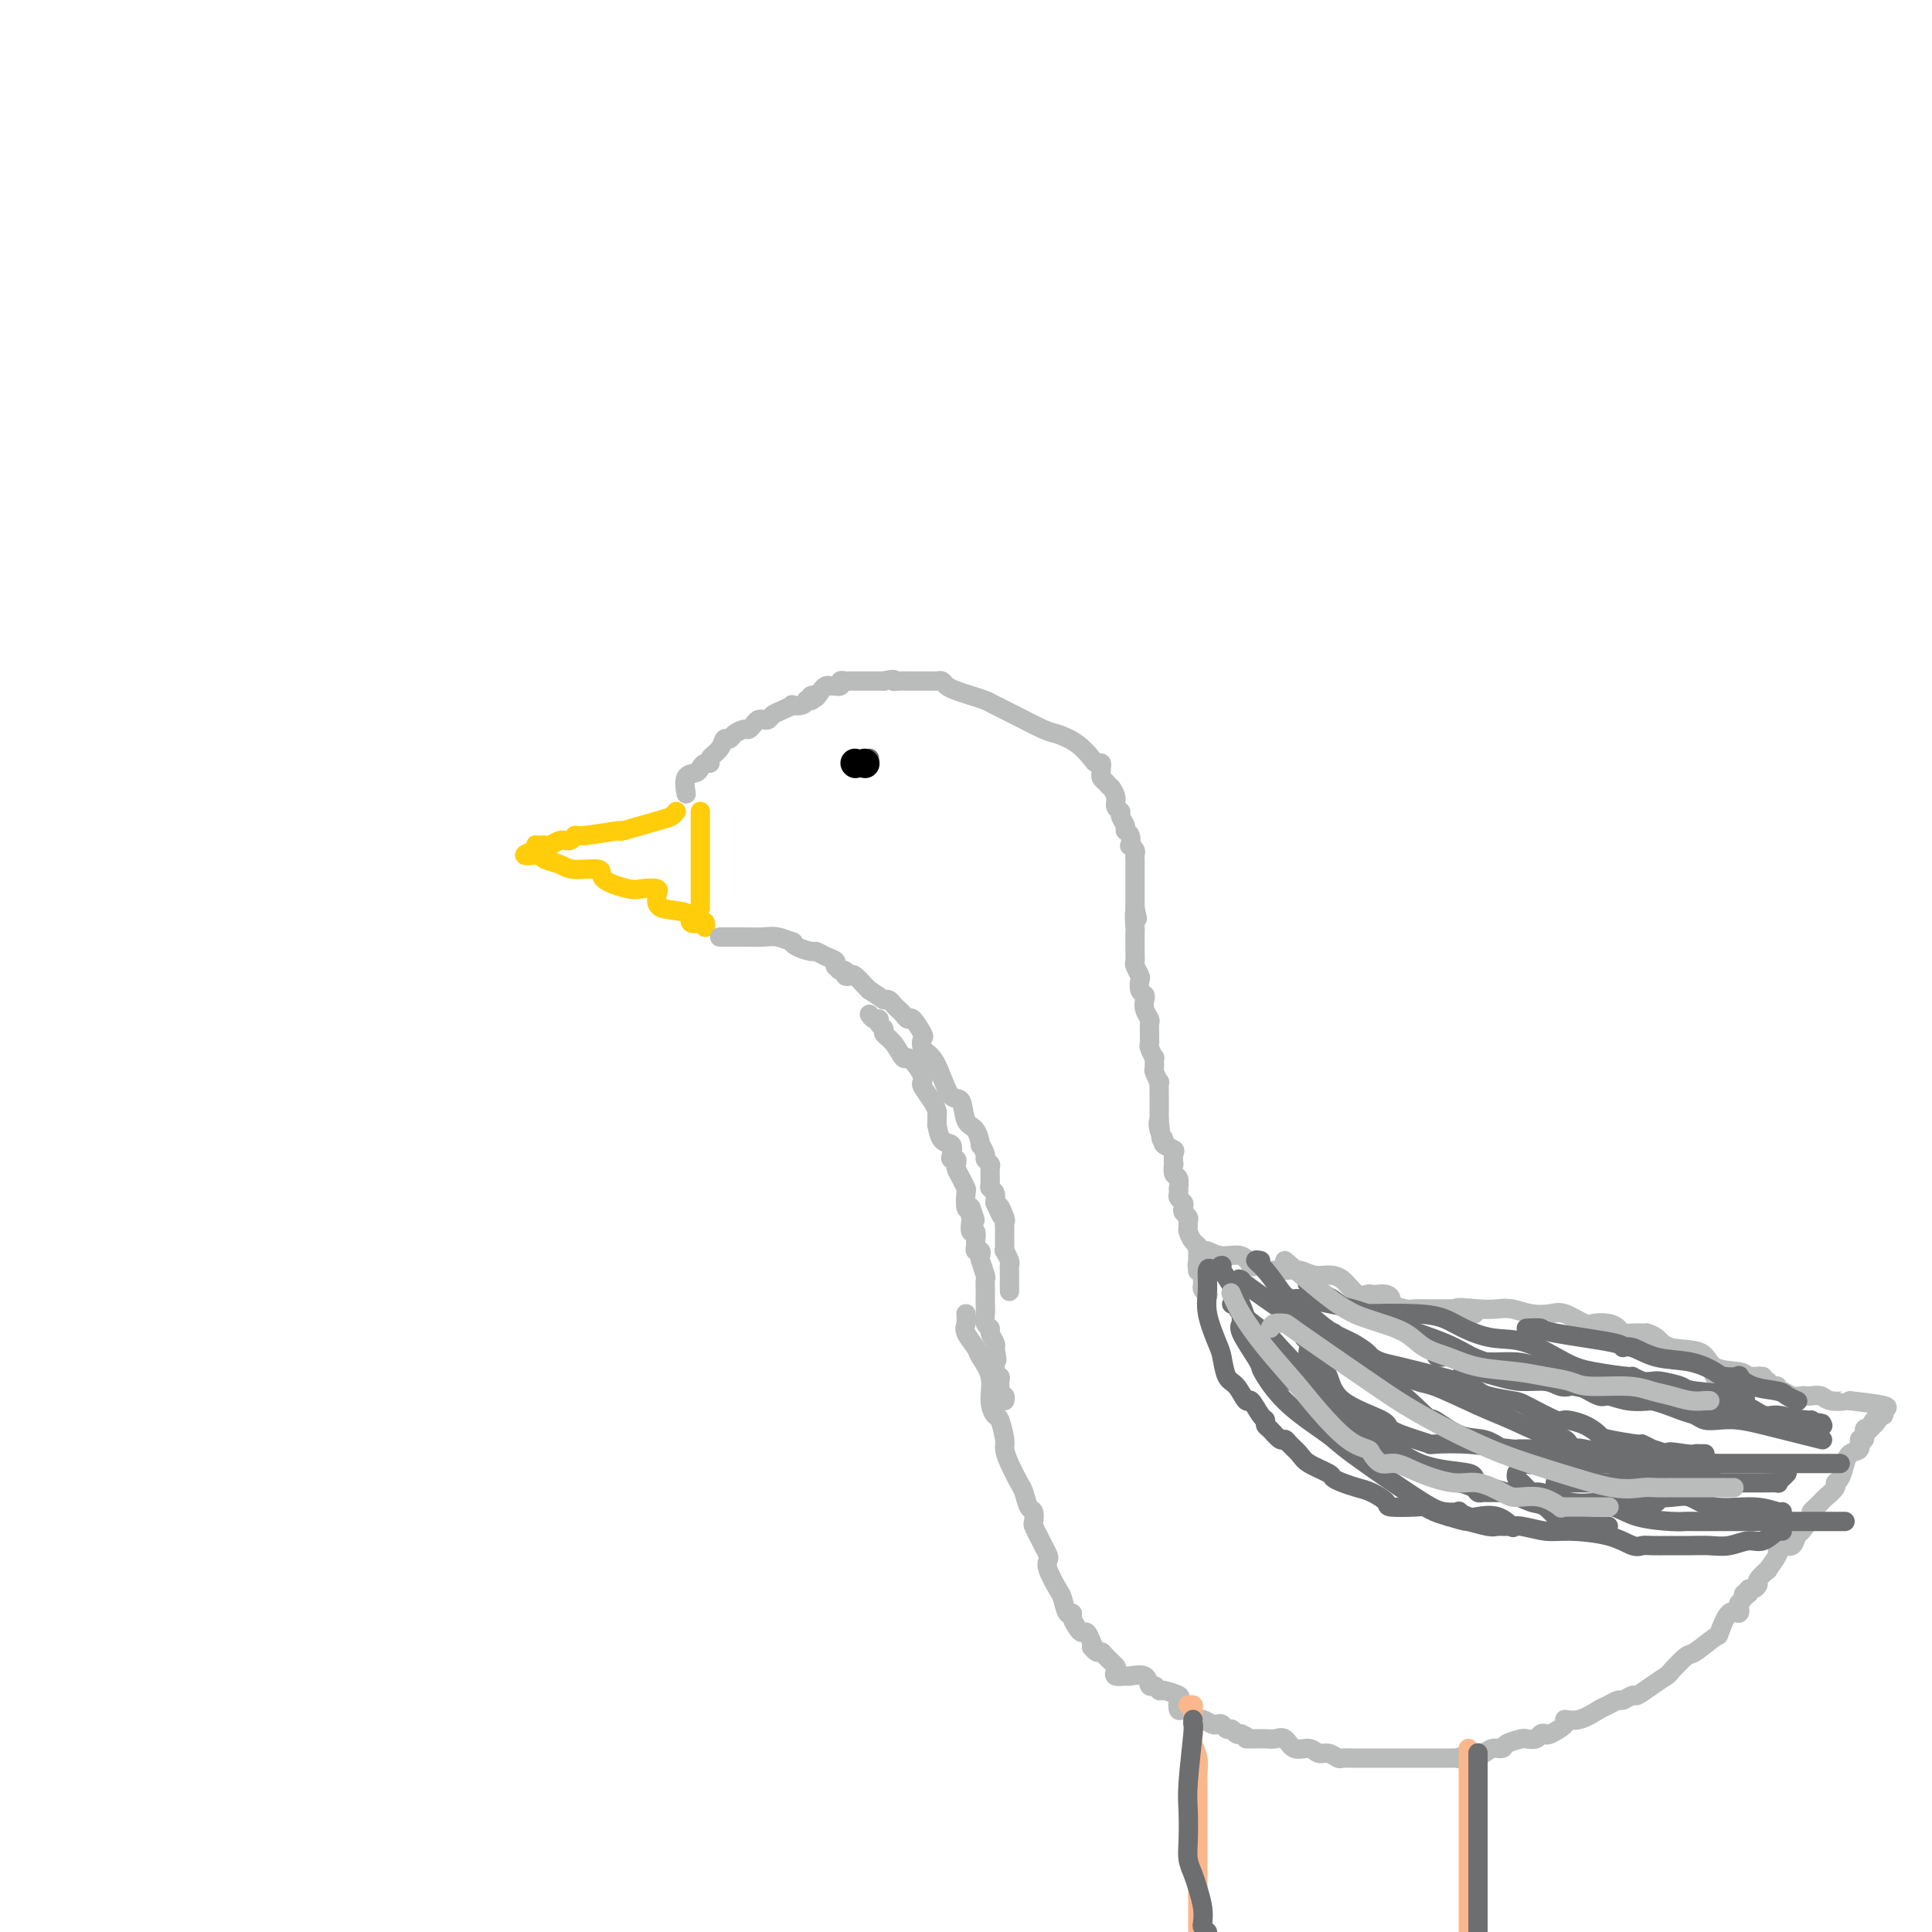 <svg viewBox='0 0 400 400' version='1.1' xmlns='http://www.w3.org/2000/svg' xmlns:xlink='http://www.w3.org/1999/xlink'><g fill='none' stroke='#FFCD0A' stroke-width='4' stroke-linecap='round' stroke-linejoin='round'><path d='M140,168c-0.301,0.372 -0.603,0.745 -1,1c-0.397,0.255 -0.890,0.393 -3,1c-2.110,0.607 -5.835,1.683 -7,2c-1.165,0.317 0.232,-0.126 -1,0c-1.232,0.126 -5.093,0.822 -7,1c-1.907,0.178 -1.859,-0.163 -2,0c-0.141,0.163 -0.471,0.828 -1,1c-0.529,0.172 -1.256,-0.150 -2,0c-0.744,0.150 -1.506,0.771 -2,1c-0.494,0.229 -0.721,0.064 -1,0c-0.279,-0.064 -0.611,-0.027 -1,0c-0.389,0.027 -0.836,0.046 -1,0c-0.164,-0.046 -0.047,-0.156 0,0c0.047,0.156 0.023,0.578 0,1'/><path d='M111,176c-4.542,1.477 -1.397,1.171 0,1c1.397,-0.171 1.045,-0.205 1,0c-0.045,0.205 0.218,0.649 1,1c0.782,0.351 2.083,0.609 3,1c0.917,0.391 1.452,0.914 3,1c1.548,0.086 4.111,-0.265 5,0c0.889,0.265 0.105,1.146 1,2c0.895,0.854 3.470,1.681 5,2c1.530,0.319 2.017,0.131 3,0c0.983,-0.131 2.464,-0.205 3,0c0.536,0.205 0.128,0.689 0,1c-0.128,0.311 0.025,0.448 0,1c-0.025,0.552 -0.227,1.520 1,2c1.227,0.480 3.884,0.472 5,1c1.116,0.528 0.691,1.592 1,2c0.309,0.408 1.351,0.161 2,0c0.649,-0.161 0.906,-0.236 1,0c0.094,0.236 0.027,0.782 0,1c-0.027,0.218 -0.013,0.109 0,0'/><path d='M145,168c0.000,0.177 0.000,0.354 0,1c0.000,0.646 0.000,1.759 0,2c0.000,0.241 0.000,-0.392 0,0c0.000,0.392 0.000,1.810 0,3c0.000,1.190 0.000,2.153 0,3c0.000,0.847 0.000,1.579 0,2c0.000,0.421 0.000,0.532 0,1c0.000,0.468 0.000,1.292 0,2c0.000,0.708 0.000,1.300 0,2c0.000,0.700 0.000,1.507 0,2c0.000,0.493 0.000,0.671 0,1c0.000,0.329 0.000,0.808 0,1c-0.000,0.192 0.000,0.096 0,0'/></g>
<g fill='none' stroke='#BABBBB' stroke-width='4' stroke-linecap='round' stroke-linejoin='round'><path d='M142,164c0.054,0.315 0.108,0.631 0,0c-0.108,-0.631 -0.379,-2.207 0,-3c0.379,-0.793 1.406,-0.803 2,-1c0.594,-0.197 0.754,-0.580 1,-1c0.246,-0.420 0.576,-0.877 1,-1c0.424,-0.123 0.940,0.087 1,0c0.060,-0.087 -0.336,-0.471 0,-1c0.336,-0.529 1.403,-1.203 2,-2c0.597,-0.797 0.723,-1.715 1,-2c0.277,-0.285 0.704,0.065 1,0c0.296,-0.065 0.461,-0.543 1,-1c0.539,-0.457 1.454,-0.893 2,-1c0.546,-0.107 0.724,0.116 1,0c0.276,-0.116 0.651,-0.570 1,-1c0.349,-0.430 0.673,-0.836 1,-1c0.327,-0.164 0.656,-0.086 1,0c0.344,0.086 0.703,0.180 1,0c0.297,-0.180 0.531,-0.636 1,-1c0.469,-0.364 1.173,-0.637 2,-1c0.827,-0.363 1.776,-0.815 2,-1c0.224,-0.185 -0.277,-0.102 0,0c0.277,0.102 1.332,0.223 2,0c0.668,-0.223 0.949,-0.791 1,-1c0.051,-0.209 -0.128,-0.060 0,0c0.128,0.060 0.564,0.030 1,0'/><path d='M168,145c2.582,-1.476 0.537,-1.166 0,-1c-0.537,0.166 0.435,0.188 1,0c0.565,-0.188 0.725,-0.587 1,-1c0.275,-0.413 0.666,-0.842 1,-1c0.334,-0.158 0.610,-0.046 1,0c0.390,0.046 0.892,0.026 1,0c0.108,-0.026 -0.178,-0.060 0,0c0.178,0.060 0.821,0.212 1,0c0.179,-0.212 -0.107,-0.789 0,-1c0.107,-0.211 0.606,-0.057 1,0c0.394,0.057 0.683,0.015 1,0c0.317,-0.015 0.662,-0.004 1,0c0.338,0.004 0.668,0.001 1,0c0.332,-0.001 0.666,-0.000 1,0c0.334,0.000 0.667,0.000 1,0c0.333,-0.000 0.667,-0.000 1,0c0.333,0.000 0.667,0.000 1,0c0.333,-0.000 0.667,-0.000 1,0'/><path d='M183,141c2.738,-0.619 2.081,-0.166 2,0c-0.081,0.166 0.412,0.044 1,0c0.588,-0.044 1.271,-0.012 2,0c0.729,0.012 1.505,0.003 2,0c0.495,-0.003 0.710,-0.002 1,0c0.290,0.002 0.654,0.003 1,0c0.346,-0.003 0.672,-0.012 1,0c0.328,0.012 0.657,0.045 1,0c0.343,-0.045 0.701,-0.167 1,0c0.299,0.167 0.540,0.622 1,1c0.460,0.378 1.138,0.680 2,1c0.862,0.320 1.908,0.657 3,1c1.092,0.343 2.230,0.693 3,1c0.770,0.307 1.171,0.570 2,1c0.829,0.430 2.085,1.025 4,2c1.915,0.975 4.488,2.328 6,3c1.512,0.672 1.964,0.663 3,1c1.036,0.337 2.656,1.022 4,2c1.344,0.978 2.413,2.251 3,3c0.587,0.749 0.692,0.974 1,1c0.308,0.026 0.817,-0.148 1,0c0.183,0.148 0.039,0.617 0,1c-0.039,0.383 0.028,0.680 0,1c-0.028,0.320 -0.151,0.663 0,1c0.151,0.337 0.575,0.669 1,1'/><path d='M229,162c1.089,1.372 0.813,0.800 1,1c0.187,0.200 0.839,1.170 1,2c0.161,0.830 -0.168,1.518 0,2c0.168,0.482 0.833,0.758 1,1c0.167,0.242 -0.165,0.451 0,1c0.165,0.549 0.828,1.439 1,2c0.172,0.561 -0.146,0.794 0,1c0.146,0.206 0.757,0.384 1,1c0.243,0.616 0.118,1.671 0,2c-0.118,0.329 -0.228,-0.066 0,0c0.228,0.066 0.793,0.594 1,1c0.207,0.406 0.055,0.690 0,1c-0.055,0.310 -0.015,0.646 0,1c0.015,0.354 0.004,0.726 0,1c-0.004,0.274 -0.001,0.451 0,1c0.001,0.549 0.000,1.471 0,2c-0.000,0.529 -0.000,0.667 0,1c0.000,0.333 0.000,0.863 0,1c-0.000,0.137 -0.000,-0.118 0,0c0.000,0.118 0.000,0.609 0,1c-0.000,0.391 -0.000,0.682 0,1c0.000,0.318 0.000,0.662 0,1c-0.000,0.338 -0.000,0.669 0,1'/><path d='M235,188c0.928,4.076 0.249,1.266 0,1c-0.249,-0.266 -0.066,2.013 0,3c0.066,0.987 0.017,0.683 0,1c-0.017,0.317 -0.001,1.255 0,2c0.001,0.745 -0.014,1.298 0,2c0.014,0.702 0.055,1.554 0,2c-0.055,0.446 -0.207,0.487 0,1c0.207,0.513 0.774,1.499 1,2c0.226,0.501 0.112,0.518 0,1c-0.112,0.482 -0.222,1.428 0,2c0.222,0.572 0.778,0.768 1,1c0.222,0.232 0.112,0.500 0,1c-0.112,0.500 -0.226,1.233 0,2c0.226,0.767 0.793,1.568 1,2c0.207,0.432 0.054,0.496 0,1c-0.054,0.504 -0.011,1.450 0,2c0.011,0.550 -0.011,0.706 0,1c0.011,0.294 0.056,0.727 0,1c-0.056,0.273 -0.212,0.386 0,1c0.212,0.614 0.793,1.728 1,2c0.207,0.272 0.041,-0.296 0,0c-0.041,0.296 0.041,1.458 0,2c-0.041,0.542 -0.207,0.464 0,1c0.207,0.536 0.788,1.686 1,2c0.212,0.314 0.057,-0.209 0,0c-0.057,0.209 -0.015,1.149 0,2c0.015,0.851 0.004,1.614 0,2c-0.004,0.386 -0.001,0.396 0,1c0.001,0.604 0.001,1.802 0,3'/><path d='M240,232c0.792,7.002 0.272,2.506 0,1c-0.272,-1.506 -0.297,-0.024 0,1c0.297,1.024 0.917,1.589 1,2c0.083,0.411 -0.370,0.669 0,1c0.370,0.331 1.562,0.737 2,1c0.438,0.263 0.121,0.384 0,1c-0.121,0.616 -0.047,1.728 0,2c0.047,0.272 0.065,-0.296 0,0c-0.065,0.296 -0.213,1.455 0,2c0.213,0.545 0.788,0.475 1,1c0.212,0.525 0.060,1.646 0,2c-0.060,0.354 -0.030,-0.060 0,0c0.030,0.060 0.060,0.593 0,1c-0.060,0.407 -0.208,0.686 0,1c0.208,0.314 0.774,0.661 1,1c0.226,0.339 0.113,0.668 0,1c-0.113,0.332 -0.227,0.665 0,1c0.227,0.335 0.796,0.671 1,1c0.204,0.329 0.044,0.651 0,1c-0.044,0.349 0.027,0.725 0,1c-0.027,0.275 -0.151,0.451 0,1c0.151,0.549 0.576,1.473 1,2c0.424,0.527 0.846,0.657 1,1c0.154,0.343 0.042,0.900 0,1c-0.042,0.100 -0.012,-0.257 0,0c0.012,0.257 0.006,1.129 0,2'/><path d='M248,261c1.233,4.649 0.316,1.770 0,1c-0.316,-0.770 -0.032,0.567 0,1c0.032,0.433 -0.189,-0.039 0,0c0.189,0.039 0.786,0.589 1,1c0.214,0.411 0.043,0.685 0,1c-0.043,0.315 0.040,0.672 0,1c-0.040,0.328 -0.203,0.627 0,1c0.203,0.373 0.772,0.821 1,1c0.228,0.179 0.114,0.090 0,0'/><path d='M149,194c0.104,-0.000 0.207,-0.000 1,0c0.793,0.000 2.274,0.000 3,0c0.726,-0.000 0.696,-0.001 1,0c0.304,0.001 0.940,0.004 1,0c0.060,-0.004 -0.457,-0.016 0,0c0.457,0.016 1.889,0.060 3,0c1.111,-0.060 1.902,-0.222 3,0c1.098,0.222 2.503,0.829 3,1c0.497,0.171 0.086,-0.095 0,0c-0.086,0.095 0.152,0.550 1,1c0.848,0.450 2.304,0.895 3,1c0.696,0.105 0.631,-0.131 1,0c0.369,0.131 1.173,0.628 2,1c0.827,0.372 1.675,0.621 2,1c0.325,0.379 0.125,0.890 0,1c-0.125,0.110 -0.174,-0.180 0,0c0.174,0.180 0.570,0.831 1,1c0.430,0.169 0.892,-0.144 1,0c0.108,0.144 -0.140,0.746 0,1c0.140,0.254 0.666,0.161 1,0c0.334,-0.161 0.474,-0.389 1,0c0.526,0.389 1.436,1.397 2,2c0.564,0.603 0.782,0.802 1,1'/><path d='M180,205c3.107,2.013 2.874,2.044 3,2c0.126,-0.044 0.611,-0.165 1,0c0.389,0.165 0.680,0.616 1,1c0.320,0.384 0.667,0.702 1,1c0.333,0.298 0.650,0.576 1,1c0.350,0.424 0.733,0.996 1,1c0.267,0.004 0.417,-0.558 1,0c0.583,0.558 1.598,2.238 2,3c0.402,0.762 0.190,0.608 0,1c-0.190,0.392 -0.359,1.331 0,2c0.359,0.669 1.247,1.069 2,2c0.753,0.931 1.371,2.394 2,4c0.629,1.606 1.269,3.356 2,4c0.731,0.644 1.554,0.181 2,1c0.446,0.819 0.516,2.920 1,4c0.484,1.080 1.383,1.140 2,2c0.617,0.860 0.954,2.521 1,3c0.046,0.479 -0.198,-0.225 0,0c0.198,0.225 0.838,1.377 1,2c0.162,0.623 -0.154,0.716 0,1c0.154,0.284 0.777,0.758 1,1c0.223,0.242 0.046,0.253 0,1c-0.046,0.747 0.039,2.231 0,3c-0.039,0.769 -0.203,0.822 0,1c0.203,0.178 0.772,0.479 1,1c0.228,0.521 0.114,1.260 0,2'/><path d='M206,249c2.486,5.533 1.202,1.865 1,1c-0.202,-0.865 0.678,1.073 1,2c0.322,0.927 0.086,0.844 0,1c-0.086,0.156 -0.023,0.552 0,1c0.023,0.448 0.006,0.947 0,1c-0.006,0.053 -0.003,-0.342 0,0c0.003,0.342 0.005,1.419 0,2c-0.005,0.581 -0.015,0.666 0,1c0.015,0.334 0.057,0.916 0,1c-0.057,0.084 -0.211,-0.331 0,0c0.211,0.331 0.789,1.406 1,2c0.211,0.594 0.057,0.706 0,1c-0.057,0.294 -0.015,0.769 0,1c0.015,0.231 0.004,0.216 0,1c-0.004,0.784 -0.001,2.367 0,3c0.001,0.633 0.001,0.317 0,0'/><path d='M180,210c0.300,0.446 0.601,0.893 1,1c0.399,0.107 0.897,-0.125 1,0c0.103,0.125 -0.190,0.605 0,1c0.190,0.395 0.862,0.703 1,1c0.138,0.297 -0.258,0.583 0,1c0.258,0.417 1.169,0.966 2,2c0.831,1.034 1.582,2.554 2,3c0.418,0.446 0.503,-0.180 1,0c0.497,0.180 1.408,1.168 2,2c0.592,0.832 0.866,1.508 1,2c0.134,0.492 0.127,0.799 0,1c-0.127,0.201 -0.374,0.297 0,1c0.374,0.703 1.368,2.014 2,3c0.632,0.986 0.903,1.648 1,2c0.097,0.352 0.019,0.394 0,1c-0.019,0.606 0.019,1.777 0,2c-0.019,0.223 -0.097,-0.500 0,0c0.097,0.500 0.370,2.224 1,3c0.630,0.776 1.619,0.603 2,1c0.381,0.397 0.154,1.362 0,2c-0.154,0.638 -0.235,0.947 0,1c0.235,0.053 0.785,-0.150 1,0c0.215,0.150 0.096,0.654 0,1c-0.096,0.346 -0.170,0.535 0,1c0.170,0.465 0.584,1.208 1,2c0.416,0.792 0.833,1.635 1,2c0.167,0.365 0.083,0.252 0,1c-0.083,0.748 -0.167,2.357 0,3c0.167,0.643 0.583,0.322 1,0'/><path d='M201,250c1.703,4.659 0.460,1.807 0,1c-0.460,-0.807 -0.137,0.432 0,1c0.137,0.568 0.090,0.467 0,1c-0.090,0.533 -0.221,1.702 0,2c0.221,0.298 0.795,-0.275 1,0c0.205,0.275 0.041,1.398 0,2c-0.041,0.602 0.041,0.684 0,1c-0.041,0.316 -0.203,0.866 0,1c0.203,0.134 0.772,-0.148 1,0c0.228,0.148 0.114,0.726 0,1c-0.114,0.274 -0.227,0.246 0,1c0.227,0.754 0.793,2.292 1,3c0.207,0.708 0.056,0.585 0,1c-0.056,0.415 -0.015,1.367 0,2c0.015,0.633 0.004,0.946 0,1c-0.004,0.054 -0.002,-0.151 0,0c0.002,0.151 0.005,0.656 0,1c-0.005,0.344 -0.016,0.525 0,1c0.016,0.475 0.061,1.244 0,2c-0.061,0.756 -0.226,1.498 0,2c0.226,0.502 0.844,0.763 1,1c0.156,0.237 -0.150,0.448 0,1c0.150,0.552 0.757,1.443 1,2c0.243,0.557 0.121,0.778 0,1'/><path d='M206,279c0.774,4.651 0.208,1.779 0,1c-0.208,-0.779 -0.057,0.534 0,1c0.057,0.466 0.019,0.086 0,0c-0.019,-0.086 -0.019,0.124 0,1c0.019,0.876 0.058,2.420 0,3c-0.058,0.580 -0.211,0.197 0,0c0.211,-0.197 0.788,-0.206 1,0c0.212,0.206 0.061,0.629 0,1c-0.061,0.371 -0.030,0.692 0,1c0.030,0.308 0.061,0.605 0,1c-0.061,0.395 -0.212,0.889 0,1c0.212,0.111 0.788,-0.163 1,0c0.212,0.163 0.061,0.761 0,1c-0.061,0.239 -0.030,0.120 0,0'/><path d='M248,258c0.372,0.457 0.744,0.915 1,1c0.256,0.085 0.397,-0.201 1,0c0.603,0.201 1.667,0.890 3,1c1.333,0.110 2.934,-0.359 4,0c1.066,0.359 1.598,1.546 2,2c0.402,0.454 0.673,0.174 1,0c0.327,-0.174 0.709,-0.244 1,0c0.291,0.244 0.489,0.801 1,1c0.511,0.199 1.333,0.039 2,0c0.667,-0.039 1.179,0.043 2,0c0.821,-0.043 1.953,-0.210 3,0c1.047,0.210 2.010,0.799 3,1c0.990,0.201 2.006,0.015 3,0c0.994,-0.015 1.967,0.140 3,1c1.033,0.860 2.125,2.426 3,3c0.875,0.574 1.531,0.157 2,0c0.469,-0.157 0.750,-0.053 1,0c0.250,0.053 0.469,0.057 1,0c0.531,-0.057 1.373,-0.173 2,0c0.627,0.173 1.040,0.635 1,1c-0.040,0.365 -0.531,0.634 0,1c0.531,0.366 2.084,0.830 3,1c0.916,0.170 1.194,0.046 2,0c0.806,-0.046 2.140,-0.012 3,0c0.860,0.012 1.246,0.004 2,0c0.754,-0.004 1.877,-0.002 3,0'/><path d='M301,271c8.238,2.012 2.335,0.543 1,0c-1.335,-0.543 1.900,-0.159 4,0c2.100,0.159 3.064,0.093 4,0c0.936,-0.093 1.844,-0.214 3,0c1.156,0.214 2.560,0.761 4,1c1.440,0.239 2.917,0.168 4,0c1.083,-0.168 1.771,-0.435 3,0c1.229,0.435 2.997,1.570 4,2c1.003,0.430 1.241,0.154 2,0c0.759,-0.154 2.038,-0.185 3,0c0.962,0.185 1.607,0.586 2,1c0.393,0.414 0.535,0.843 1,1c0.465,0.157 1.255,0.044 2,0c0.745,-0.044 1.445,-0.019 2,0c0.555,0.019 0.964,0.030 1,0c0.036,-0.030 -0.303,-0.103 0,0c0.303,0.103 1.247,0.381 2,1c0.753,0.619 1.314,1.581 3,2c1.686,0.419 4.498,0.297 6,1c1.502,0.703 1.695,2.230 3,3c1.305,0.770 3.723,0.781 5,1c1.277,0.219 1.415,0.646 2,1c0.585,0.354 1.619,0.634 2,1c0.381,0.366 0.109,0.819 0,1c-0.109,0.181 -0.054,0.091 0,0'/><path d='M200,272c0.057,0.700 0.114,1.400 0,2c-0.114,0.600 -0.399,1.101 0,2c0.399,0.899 1.483,2.196 2,3c0.517,0.804 0.467,1.116 1,2c0.533,0.884 1.649,2.342 2,4c0.351,1.658 -0.064,3.518 0,5c0.064,1.482 0.608,2.587 1,3c0.392,0.413 0.634,0.135 1,1c0.366,0.865 0.858,2.874 1,4c0.142,1.126 -0.064,1.370 0,2c0.064,0.630 0.399,1.645 1,3c0.601,1.355 1.468,3.050 2,4c0.532,0.950 0.730,1.157 1,2c0.270,0.843 0.611,2.323 1,3c0.389,0.677 0.825,0.551 1,1c0.175,0.449 0.089,1.472 0,2c-0.089,0.528 -0.181,0.561 0,1c0.181,0.439 0.635,1.284 1,2c0.365,0.716 0.640,1.302 1,2c0.360,0.698 0.803,1.508 1,2c0.197,0.492 0.146,0.665 0,1c-0.146,0.335 -0.389,0.832 0,2c0.389,1.168 1.410,3.009 2,4c0.590,0.991 0.750,1.134 1,2c0.250,0.866 0.592,2.457 1,3c0.408,0.543 0.883,0.039 1,0c0.117,-0.039 -0.123,0.387 0,1c0.123,0.613 0.610,1.412 1,2c0.390,0.588 0.682,0.966 1,1c0.318,0.034 0.662,-0.276 1,0c0.338,0.276 0.669,1.138 1,2'/><path d='M226,340c1.346,2.484 0.210,1.194 0,1c-0.210,-0.194 0.504,0.707 1,1c0.496,0.293 0.772,-0.023 1,0c0.228,0.023 0.408,0.384 1,1c0.592,0.616 1.595,1.486 2,2c0.405,0.514 0.210,0.672 0,1c-0.210,0.328 -0.435,0.828 0,1c0.435,0.172 1.531,0.017 2,0c0.469,-0.017 0.311,0.105 1,0c0.689,-0.105 2.224,-0.435 3,0c0.776,0.435 0.794,1.637 1,2c0.206,0.363 0.602,-0.111 1,0c0.398,0.111 0.800,0.808 1,1c0.200,0.192 0.199,-0.121 1,0c0.801,0.121 2.403,0.676 3,1c0.597,0.324 0.188,0.416 0,1c-0.188,0.584 -0.153,1.658 0,2c0.153,0.342 0.426,-0.048 1,0c0.574,0.048 1.449,0.535 2,1c0.551,0.465 0.778,0.908 1,1c0.222,0.092 0.441,-0.167 1,0c0.559,0.167 1.459,0.762 2,1c0.541,0.238 0.722,0.120 1,0c0.278,-0.120 0.653,-0.242 1,0c0.347,0.242 0.668,0.849 1,1c0.332,0.151 0.677,-0.156 1,0c0.323,0.156 0.626,0.773 1,1c0.374,0.227 0.821,0.065 1,0c0.179,-0.065 0.089,-0.032 0,0'/><path d='M257,359c2.186,1.000 1.152,1.001 1,1c-0.152,-0.001 0.578,-0.002 1,0c0.422,0.002 0.535,0.008 1,0c0.465,-0.008 1.283,-0.032 2,0c0.717,0.032 1.333,0.118 2,0c0.667,-0.118 1.386,-0.439 2,0c0.614,0.439 1.124,1.638 2,2c0.876,0.362 2.117,-0.113 3,0c0.883,0.113 1.406,0.815 2,1c0.594,0.185 1.257,-0.147 2,0c0.743,0.147 1.565,0.771 2,1c0.435,0.229 0.484,0.061 1,0c0.516,-0.061 1.501,-0.016 2,0c0.499,0.016 0.514,0.004 1,0c0.486,-0.004 1.444,-0.001 2,0c0.556,0.001 0.710,0.000 1,0c0.290,-0.000 0.717,-0.000 1,0c0.283,0.000 0.421,0.000 1,0c0.579,-0.000 1.598,-0.000 2,0c0.402,0.000 0.188,-0.000 1,0c0.812,0.000 2.650,0.000 4,0c1.350,-0.000 2.212,-0.000 3,0c0.788,0.000 1.502,0.001 2,0c0.498,-0.001 0.781,-0.004 1,0c0.219,0.004 0.374,0.015 1,0c0.626,-0.015 1.725,-0.056 2,0c0.275,0.056 -0.272,0.207 0,0c0.272,-0.207 1.363,-0.774 2,-1c0.637,-0.226 0.818,-0.113 1,0'/><path d='M305,363c4.367,-0.172 1.784,-0.101 1,0c-0.784,0.101 0.232,0.234 1,0c0.768,-0.234 1.290,-0.833 2,-1c0.710,-0.167 1.609,0.100 2,0c0.391,-0.100 0.276,-0.566 1,-1c0.724,-0.434 2.289,-0.835 3,-1c0.711,-0.165 0.569,-0.095 1,0c0.431,0.095 1.434,0.215 2,0c0.566,-0.215 0.696,-0.766 1,-1c0.304,-0.234 0.783,-0.152 1,0c0.217,0.152 0.173,0.374 1,0c0.827,-0.374 2.525,-1.343 3,-2c0.475,-0.657 -0.272,-1.003 0,-1c0.272,0.003 1.563,0.356 3,0c1.437,-0.356 3.019,-1.420 4,-2c0.981,-0.580 1.361,-0.676 2,-1c0.639,-0.324 1.539,-0.877 2,-1c0.461,-0.123 0.485,0.184 1,0c0.515,-0.184 1.522,-0.859 2,-1c0.478,-0.141 0.425,0.252 1,0c0.575,-0.252 1.776,-1.150 3,-2c1.224,-0.850 2.472,-1.651 3,-2c0.528,-0.349 0.336,-0.247 1,-1c0.664,-0.753 2.183,-2.361 3,-3c0.817,-0.639 0.930,-0.310 2,-1c1.070,-0.690 3.096,-2.400 4,-3c0.904,-0.600 0.686,-0.089 1,-1c0.314,-0.911 1.162,-3.245 2,-4c0.838,-0.755 1.668,0.070 2,0c0.332,-0.070 0.166,-1.035 0,-2'/><path d='M360,332c2.947,-3.100 1.316,-2.351 1,-2c-0.316,0.351 0.684,0.303 1,0c0.316,-0.303 -0.051,-0.860 0,-1c0.051,-0.140 0.519,0.137 1,0c0.481,-0.137 0.974,-0.688 1,-1c0.026,-0.312 -0.414,-0.384 0,-1c0.414,-0.616 1.682,-1.777 2,-2c0.318,-0.223 -0.315,0.492 0,0c0.315,-0.492 1.576,-2.192 2,-3c0.424,-0.808 0.010,-0.725 0,-1c-0.010,-0.275 0.383,-0.907 1,-1c0.617,-0.093 1.457,0.354 2,0c0.543,-0.354 0.789,-1.509 1,-2c0.211,-0.491 0.385,-0.317 1,-1c0.615,-0.683 1.669,-2.224 2,-3c0.331,-0.776 -0.061,-0.789 0,-1c0.061,-0.211 0.576,-0.620 1,-1c0.424,-0.380 0.757,-0.729 1,-1c0.243,-0.271 0.395,-0.463 1,-1c0.605,-0.537 1.664,-1.420 2,-2c0.336,-0.580 -0.052,-0.856 0,-1c0.052,-0.144 0.544,-0.156 1,-1c0.456,-0.844 0.878,-2.522 1,-3c0.122,-0.478 -0.054,0.242 0,0c0.054,-0.242 0.339,-1.445 1,-2c0.661,-0.555 1.696,-0.461 2,-1c0.304,-0.539 -0.125,-1.712 0,-2c0.125,-0.288 0.803,0.307 1,0c0.197,-0.307 -0.087,-1.516 0,-2c0.087,-0.484 0.543,-0.242 1,0'/><path d='M387,296c4.438,-5.748 2.033,-2.117 1,-1c-1.033,1.117 -0.695,-0.279 0,-1c0.695,-0.721 1.748,-0.768 2,-1c0.252,-0.232 -0.296,-0.650 0,-1c0.296,-0.350 1.436,-0.634 0,-1c-1.436,-0.366 -5.449,-0.816 -7,-1c-1.551,-0.184 -0.639,-0.102 -1,0c-0.361,0.102 -1.994,0.223 -3,0c-1.006,-0.223 -1.386,-0.791 -2,-1c-0.614,-0.209 -1.463,-0.060 -2,0c-0.537,0.060 -0.761,0.031 -1,0c-0.239,-0.031 -0.494,-0.065 -1,0c-0.506,0.065 -1.263,0.228 -2,0c-0.737,-0.228 -1.454,-0.848 -2,-1c-0.546,-0.152 -0.919,0.166 -1,0c-0.081,-0.166 0.132,-0.814 0,-1c-0.132,-0.186 -0.609,0.090 -1,0c-0.391,-0.090 -0.695,-0.545 -1,-1'/><path d='M366,286c-3.908,-1.309 -1.677,-1.083 -1,-1c0.677,0.083 -0.199,0.022 -1,0c-0.801,-0.022 -1.527,-0.006 -2,0c-0.473,0.006 -0.695,0.003 -1,0c-0.305,-0.003 -0.695,-0.004 -1,0c-0.305,0.004 -0.527,0.015 -1,0c-0.473,-0.015 -1.199,-0.057 -2,0c-0.801,0.057 -1.679,0.211 -2,0c-0.321,-0.211 -0.087,-0.788 0,-1c0.087,-0.212 0.025,-0.061 0,0c-0.025,0.061 -0.012,0.030 0,0'/></g>
<g fill='none' stroke='#6D6E70' stroke-width='4' stroke-linecap='round' stroke-linejoin='round'><path d='M251,263c-0.437,-0.346 -0.874,-0.691 -1,0c-0.126,0.691 0.060,2.420 0,4c-0.060,1.580 -0.364,3.012 0,5c0.364,1.988 1.397,4.531 2,6c0.603,1.469 0.776,1.865 1,3c0.224,1.135 0.497,3.008 1,4c0.503,0.992 1.235,1.102 2,2c0.765,0.898 1.563,2.584 2,3c0.437,0.416 0.511,-0.437 1,0c0.489,0.437 1.392,2.163 2,3c0.608,0.837 0.923,0.784 1,1c0.077,0.216 -0.082,0.701 0,1c0.082,0.299 0.407,0.412 1,1c0.593,0.588 1.455,1.652 2,2c0.545,0.348 0.773,-0.019 1,0c0.227,0.019 0.452,0.425 1,1c0.548,0.575 1.420,1.320 2,2c0.580,0.680 0.868,1.296 2,2c1.132,0.704 3.106,1.497 4,2c0.894,0.503 0.706,0.716 1,1c0.294,0.284 1.069,0.640 2,1c0.931,0.360 2.018,0.724 3,1c0.982,0.276 1.859,0.466 3,1c1.141,0.534 2.546,1.414 3,2c0.454,0.586 -0.041,0.878 1,1c1.041,0.122 3.619,0.074 5,0c1.381,-0.074 1.564,-0.174 2,0c0.436,0.174 1.125,0.621 2,1c0.875,0.379 1.938,0.689 3,1'/><path d='M300,314c4.093,1.248 3.324,0.869 4,1c0.676,0.131 2.795,0.771 4,1c1.205,0.229 1.494,0.047 2,0c0.506,-0.047 1.229,0.042 2,0c0.771,-0.042 1.589,-0.214 3,0c1.411,0.214 3.414,0.814 5,1c1.586,0.186 2.755,-0.041 5,0c2.245,0.041 5.565,0.351 8,1c2.435,0.649 3.984,1.638 5,2c1.016,0.362 1.500,0.097 2,0c0.500,-0.097 1.018,-0.026 2,0c0.982,0.026 2.429,0.008 3,0c0.571,-0.008 0.267,-0.007 1,0c0.733,0.007 2.502,0.018 4,0c1.498,-0.018 2.723,-0.065 4,0c1.277,0.065 2.605,0.242 4,0c1.395,-0.242 2.857,-0.902 4,-1c1.143,-0.098 1.966,0.365 3,0c1.034,-0.365 2.278,-1.560 3,-2c0.722,-0.440 0.920,-0.126 1,0c0.080,0.126 0.040,0.063 0,0'/><path d='M253,262c-0.277,0.013 -0.553,0.027 0,1c0.553,0.973 1.937,2.907 3,5c1.063,2.093 1.805,4.346 2,5c0.195,0.654 -0.158,-0.290 1,1c1.158,1.290 3.829,4.814 5,7c1.171,2.186 0.844,3.034 2,4c1.156,0.966 3.795,2.050 5,3c1.205,0.950 0.974,1.765 1,2c0.026,0.235 0.307,-0.110 1,0c0.693,0.110 1.799,0.676 2,1c0.201,0.324 -0.502,0.404 0,1c0.502,0.596 2.208,1.706 3,2c0.792,0.294 0.668,-0.228 1,0c0.332,0.228 1.120,1.206 2,2c0.880,0.794 1.852,1.403 3,2c1.148,0.597 2.472,1.182 4,2c1.528,0.818 3.260,1.869 5,3c1.740,1.131 3.489,2.341 5,3c1.511,0.659 2.785,0.765 4,1c1.215,0.235 2.371,0.599 3,1c0.629,0.401 0.730,0.840 1,1c0.270,0.160 0.708,0.043 1,0c0.292,-0.043 0.439,-0.012 1,0c0.561,0.012 1.536,0.003 2,0c0.464,-0.003 0.418,-0.001 1,0c0.582,0.001 1.791,0.000 3,0'/><path d='M314,309c3.332,0.343 3.663,-0.300 5,0c1.337,0.300 3.681,1.545 6,2c2.319,0.455 4.614,0.122 6,0c1.386,-0.122 1.864,-0.033 2,0c0.136,0.033 -0.069,0.009 0,0c0.069,-0.009 0.411,-0.002 1,0c0.589,0.002 1.426,0.001 3,0c1.574,-0.001 3.885,-0.000 5,0c1.115,0.000 1.033,0.000 1,0c-0.033,-0.000 -0.016,-0.000 0,0'/><path d='M261,261c-0.565,-0.114 -1.131,-0.228 -1,0c0.131,0.228 0.957,0.799 2,2c1.043,1.201 2.302,3.031 3,4c0.698,0.969 0.835,1.075 2,2c1.165,0.925 3.358,2.667 5,4c1.642,1.333 2.733,2.255 4,3c1.267,0.745 2.712,1.312 4,2c1.288,0.688 2.420,1.497 3,2c0.580,0.503 0.607,0.699 1,1c0.393,0.301 1.152,0.707 2,1c0.848,0.293 1.784,0.474 4,1c2.216,0.526 5.711,1.398 8,2c2.289,0.602 3.373,0.935 4,1c0.627,0.065 0.798,-0.137 1,0c0.202,0.137 0.434,0.612 1,1c0.566,0.388 1.465,0.690 2,1c0.535,0.310 0.704,0.629 2,1c1.296,0.371 3.718,0.795 5,1c1.282,0.205 1.422,0.191 3,1c1.578,0.809 4.592,2.440 6,3c1.408,0.560 1.208,0.049 2,0c0.792,-0.049 2.574,0.364 4,1c1.426,0.636 2.495,1.495 3,2c0.505,0.505 0.445,0.656 2,1c1.555,0.344 4.726,0.879 6,1c1.274,0.121 0.651,-0.174 1,0c0.349,0.174 1.671,0.816 2,1c0.329,0.184 -0.335,-0.090 0,0c0.335,0.090 1.667,0.545 3,1'/><path d='M345,301c9.201,2.939 2.704,0.788 1,0c-1.704,-0.788 1.386,-0.211 3,0c1.614,0.211 1.752,0.057 2,0c0.248,-0.057 0.605,-0.015 1,0c0.395,0.015 0.827,0.004 1,0c0.173,-0.004 0.086,-0.002 0,0'/><path d='M257,265c-0.525,-0.254 -1.049,-0.508 1,1c2.049,1.508 6.672,4.776 10,7c3.328,2.224 5.361,3.402 7,5c1.639,1.598 2.885,3.616 5,5c2.115,1.384 5.101,2.135 8,4c2.899,1.865 5.712,4.844 7,6c1.288,1.156 1.051,0.489 2,1c0.949,0.511 3.084,2.200 5,3c1.916,0.800 3.614,0.713 5,1c1.386,0.287 2.462,0.950 4,2c1.538,1.050 3.538,2.488 5,3c1.462,0.512 2.386,0.098 3,0c0.614,-0.098 0.919,0.120 1,0c0.081,-0.120 -0.064,-0.579 1,0c1.064,0.579 3.335,2.197 5,3c1.665,0.803 2.725,0.790 4,1c1.275,0.210 2.767,0.643 4,1c1.233,0.357 2.209,0.639 3,1c0.791,0.361 1.396,0.799 3,1c1.604,0.201 4.205,0.163 6,0c1.795,-0.163 2.782,-0.450 4,0c1.218,0.450 2.666,1.637 5,2c2.334,0.363 5.553,-0.099 8,0c2.447,0.099 4.120,0.757 5,1c0.880,0.243 0.966,0.069 1,0c0.034,-0.069 0.017,-0.035 0,0'/><path d='M267,270c-0.122,-0.434 -0.244,-0.869 0,-1c0.244,-0.131 0.855,0.040 1,0c0.145,-0.040 -0.176,-0.292 2,0c2.176,0.292 6.847,1.129 10,2c3.153,0.871 4.786,1.777 8,3c3.214,1.223 8.010,2.763 11,4c2.990,1.237 4.175,2.172 6,3c1.825,0.828 4.291,1.549 6,2c1.709,0.451 2.662,0.631 3,1c0.338,0.369 0.061,0.926 1,1c0.939,0.074 3.093,-0.335 5,0c1.907,0.335 3.566,1.414 6,2c2.434,0.586 5.642,0.679 8,1c2.358,0.321 3.867,0.869 5,1c1.133,0.131 1.890,-0.157 3,0c1.110,0.157 2.572,0.758 4,1c1.428,0.242 2.823,0.125 4,0c1.177,-0.125 2.137,-0.259 3,0c0.863,0.259 1.629,0.910 3,1c1.371,0.090 3.345,-0.382 5,0c1.655,0.382 2.990,1.618 4,2c1.010,0.382 1.695,-0.089 3,0c1.305,0.089 3.230,0.740 4,1c0.770,0.260 0.385,0.130 0,0'/><path d='M281,272c4.476,-0.069 8.952,-0.137 12,0c3.048,0.137 4.667,0.481 6,1c1.333,0.519 2.379,1.214 4,2c1.621,0.786 3.815,1.665 6,2c2.185,0.335 4.360,0.128 7,1c2.640,0.872 5.747,2.825 8,4c2.253,1.175 3.654,1.572 6,2c2.346,0.428 5.636,0.888 7,1c1.364,0.112 0.801,-0.125 1,0c0.199,0.125 1.159,0.612 2,1c0.841,0.388 1.565,0.676 2,1c0.435,0.324 0.583,0.685 2,1c1.417,0.315 4.104,0.586 7,1c2.896,0.414 6.003,0.973 9,2c2.997,1.027 5.886,2.523 8,3c2.114,0.477 3.454,-0.064 5,0c1.546,0.064 3.299,0.733 4,1c0.701,0.267 0.351,0.134 0,0'/><path d='M276,276c0.136,-0.023 0.271,-0.046 0,0c-0.271,0.046 -0.950,0.161 2,2c2.950,1.839 9.527,5.404 13,7c3.473,1.596 3.841,1.225 6,2c2.159,0.775 6.110,2.698 9,4c2.890,1.302 4.720,1.984 7,3c2.280,1.016 5.010,2.367 7,3c1.990,0.633 3.242,0.547 4,1c0.758,0.453 1.024,1.446 2,2c0.976,0.554 2.663,0.670 4,1c1.337,0.330 2.323,0.873 4,1c1.677,0.127 4.045,-0.162 6,0c1.955,0.162 3.497,0.775 4,1c0.503,0.225 -0.033,0.060 1,0c1.033,-0.060 3.636,-0.016 5,0c1.364,0.016 1.489,0.004 2,0c0.511,-0.004 1.407,-0.001 2,0c0.593,0.001 0.884,0.000 1,0c0.116,-0.000 0.058,-0.000 0,0'/><path d='M255,270c0.452,-0.114 0.903,-0.227 1,0c0.097,0.227 -0.162,0.795 1,2c1.162,1.205 3.743,3.048 5,4c1.257,0.952 1.189,1.014 3,3c1.811,1.986 5.500,5.897 9,9c3.500,3.103 6.813,5.397 10,8c3.187,2.603 6.250,5.514 10,7c3.750,1.486 8.187,1.548 10,2c1.813,0.452 1.003,1.294 2,2c0.997,0.706 3.800,1.275 6,2c2.200,0.725 3.798,1.606 5,2c1.202,0.394 2.007,0.302 3,1c0.993,0.698 2.175,2.187 3,3c0.825,0.813 1.293,0.950 2,1c0.707,0.050 1.653,0.013 3,0c1.347,-0.013 3.093,-0.004 4,0c0.907,0.004 0.973,0.001 1,0c0.027,-0.001 0.013,-0.001 0,0'/><path d='M257,273c0.083,0.333 0.167,0.667 0,1c-0.167,0.333 -0.583,0.667 0,2c0.583,1.333 2.167,3.667 3,5c0.833,1.333 0.916,1.667 1,2c0.084,0.333 0.168,0.666 1,2c0.832,1.334 2.413,3.667 5,6c2.587,2.333 6.179,4.664 8,6c1.821,1.336 1.870,1.678 5,4c3.130,2.322 9.343,6.626 13,9c3.657,2.374 4.760,2.819 6,3c1.240,0.181 2.617,0.099 3,0c0.383,-0.099 -0.230,-0.215 0,0c0.230,0.215 1.302,0.762 2,1c0.698,0.238 1.022,0.167 2,0c0.978,-0.167 2.609,-0.430 4,0c1.391,0.430 2.540,1.551 3,2c0.460,0.449 0.230,0.224 0,0'/><path d='M270,277c0.410,0.356 0.820,0.712 1,1c0.180,0.288 0.129,0.509 0,1c-0.129,0.491 -0.335,1.252 0,2c0.335,0.748 1.210,1.485 2,2c0.790,0.515 1.495,0.810 2,2c0.505,1.190 0.809,3.275 3,5c2.191,1.725 6.270,3.089 8,4c1.730,0.911 1.110,1.367 2,2c0.890,0.633 3.290,1.441 5,2c1.710,0.559 2.731,0.869 3,1c0.269,0.131 -0.212,0.081 1,0c1.212,-0.081 4.119,-0.195 7,0c2.881,0.195 5.736,0.697 9,1c3.264,0.303 6.937,0.407 10,1c3.063,0.593 5.516,1.674 7,2c1.484,0.326 1.998,-0.105 3,0c1.002,0.105 2.493,0.746 3,1c0.507,0.254 0.029,0.121 1,0c0.971,-0.121 3.392,-0.228 5,0c1.608,0.228 2.403,0.793 4,1c1.597,0.207 3.995,0.055 5,0c1.005,-0.055 0.617,-0.015 1,0c0.383,0.015 1.538,0.004 2,0c0.462,-0.004 0.231,-0.002 0,0'/><path d='M271,266c-0.296,-0.211 -0.592,-0.422 0,0c0.592,0.422 2.073,1.477 3,2c0.927,0.523 1.301,0.513 2,1c0.699,0.487 1.721,1.472 3,2c1.279,0.528 2.813,0.601 4,1c1.187,0.399 2.026,1.125 4,2c1.974,0.875 5.081,1.901 7,3c1.919,1.099 2.648,2.273 3,3c0.352,0.727 0.326,1.008 1,1c0.674,-0.008 2.050,-0.304 3,0c0.950,0.304 1.476,1.210 3,2c1.524,0.790 4.047,1.466 6,2c1.953,0.534 3.336,0.926 5,1c1.664,0.074 3.608,-0.168 5,0c1.392,0.168 2.230,0.748 3,1c0.770,0.252 1.471,0.176 2,0c0.529,-0.176 0.886,-0.453 2,0c1.114,0.453 2.987,1.637 4,2c1.013,0.363 1.167,-0.095 2,0c0.833,0.095 2.344,0.742 4,1c1.656,0.258 3.456,0.126 5,0c1.544,-0.126 2.832,-0.245 4,0c1.168,0.245 2.216,0.853 3,1c0.784,0.147 1.303,-0.167 2,0c0.697,0.167 1.573,0.815 2,1c0.427,0.185 0.404,-0.094 1,0c0.596,0.094 1.812,0.561 3,1c1.188,0.439 2.349,0.850 4,1c1.651,0.150 3.793,0.040 5,0c1.207,-0.040 1.479,-0.011 2,0c0.521,0.011 1.292,0.003 2,0c0.708,-0.003 1.354,-0.002 2,0'/><path d='M372,294c9.774,1.392 3.207,0.373 1,0c-2.207,-0.373 -0.056,-0.100 1,0c1.056,0.100 1.016,0.029 1,0c-0.016,-0.029 -0.008,-0.014 0,0'/><path d='M315,300c-0.570,-0.014 -1.140,-0.028 1,0c2.140,0.028 6.990,0.099 9,0c2.010,-0.099 1.178,-0.366 3,0c1.822,0.366 6.297,1.366 9,2c2.703,0.634 3.634,0.902 5,1c1.366,0.098 3.166,0.026 5,0c1.834,-0.026 3.700,-0.007 5,0c1.300,0.007 2.032,0.002 3,0c0.968,-0.002 2.173,-0.001 3,0c0.827,0.001 1.278,0.000 2,0c0.722,-0.000 1.715,-0.000 3,0c1.285,0.000 2.862,0.000 4,0c1.138,-0.000 1.836,-0.000 3,0c1.164,0.000 2.795,0.000 4,0c1.205,-0.000 1.983,-0.000 3,0c1.017,0.000 2.274,0.000 3,0c0.726,-0.000 0.922,-0.000 1,0c0.078,0.000 0.039,0.000 0,0'/><path d='M322,307c0.291,-0.000 0.581,-0.000 2,0c1.419,0.000 3.966,0.000 6,0c2.034,-0.000 3.555,-0.000 5,0c1.445,0.000 2.813,0.000 4,0c1.187,-0.000 2.192,-0.000 3,0c0.808,0.000 1.420,0.000 2,0c0.580,-0.000 1.129,-0.000 2,0c0.871,0.000 2.064,0.000 3,0c0.936,-0.000 1.615,-0.000 2,0c0.385,0.000 0.476,0.000 1,0c0.524,-0.000 1.481,-0.000 2,0c0.519,0.000 0.599,0.000 1,0c0.401,-0.000 1.124,-0.000 2,0c0.876,0.000 1.904,0.001 3,0c1.096,-0.001 2.258,-0.003 3,0c0.742,0.003 1.064,0.011 2,0c0.936,-0.011 2.486,-0.042 3,0c0.514,0.042 -0.006,0.155 0,0c0.006,-0.155 0.540,-0.580 1,-1c0.460,-0.420 0.846,-0.834 1,-1c0.154,-0.166 0.077,-0.083 0,0'/><path d='M307,282c0.831,-0.004 1.662,-0.008 2,0c0.338,0.008 0.181,0.027 1,0c0.819,-0.027 2.612,-0.102 4,0c1.388,0.102 2.371,0.379 4,1c1.629,0.621 3.903,1.585 6,2c2.097,0.415 4.018,0.282 6,1c1.982,0.718 4.025,2.287 6,3c1.975,0.713 3.883,0.569 6,1c2.117,0.431 4.445,1.435 6,2c1.555,0.565 2.337,0.690 3,1c0.663,0.310 1.205,0.804 2,1c0.795,0.196 1.842,0.094 3,0c1.158,-0.094 2.427,-0.179 4,0c1.573,0.179 3.451,0.622 5,1c1.549,0.378 2.769,0.690 4,1c1.231,0.310 2.474,0.619 4,1c1.526,0.381 3.334,0.833 4,1c0.666,0.167 0.190,0.048 0,0c-0.190,-0.048 -0.095,-0.024 0,0'/><path d='M316,275c1.278,-0.062 2.557,-0.124 3,0c0.443,0.124 0.051,0.432 3,1c2.949,0.568 9.239,1.394 12,2c2.761,0.606 1.994,0.992 2,1c0.006,0.008 0.787,-0.362 2,0c1.213,0.362 2.859,1.457 5,2c2.141,0.543 4.778,0.536 7,1c2.222,0.464 4.028,1.399 5,2c0.972,0.601 1.111,0.868 2,1c0.889,0.132 2.527,0.129 3,0c0.473,-0.129 -0.220,-0.385 0,0c0.220,0.385 1.351,1.410 3,2c1.649,0.590 3.815,0.747 5,1c1.185,0.253 1.390,0.604 2,1c0.610,0.396 1.626,0.837 2,1c0.374,0.163 0.107,0.046 0,0c-0.107,-0.046 -0.053,-0.023 0,0'/><path d='M314,305c-0.071,0.356 -0.141,0.712 0,1c0.141,0.288 0.494,0.508 1,1c0.506,0.492 1.167,1.254 2,2c0.833,0.746 1.840,1.474 3,2c1.160,0.526 2.474,0.849 4,1c1.526,0.151 3.263,0.132 5,0c1.737,-0.132 3.475,-0.375 5,0c1.525,0.375 2.836,1.368 5,2c2.164,0.632 5.182,0.901 7,1c1.818,0.099 2.436,0.026 3,0c0.564,-0.026 1.073,-0.007 2,0c0.927,0.007 2.272,0.002 3,0c0.728,-0.002 0.839,-0.001 1,0c0.161,0.001 0.373,0.000 1,0c0.627,-0.000 1.668,-0.000 2,0c0.332,0.000 -0.044,0.000 1,0c1.044,-0.000 3.509,-0.000 6,0c2.491,0.000 5.007,0.000 7,0c1.993,-0.000 3.462,-0.000 5,0c1.538,0.000 3.145,0.000 4,0c0.855,-0.000 0.959,-0.000 1,0c0.041,0.000 0.021,0.000 0,0'/><path d='M303,284c-0.220,0.002 -0.440,0.003 2,0c2.440,-0.003 7.541,-0.011 11,0c3.459,0.011 5.277,0.042 7,0c1.723,-0.042 3.351,-0.156 5,0c1.649,0.156 3.318,0.581 5,1c1.682,0.419 3.378,0.833 5,1c1.622,0.167 3.172,0.086 4,0c0.828,-0.086 0.936,-0.177 2,0c1.064,0.177 3.083,0.622 4,1c0.917,0.378 0.730,0.689 3,1c2.270,0.311 6.996,0.622 9,1c2.004,0.378 1.287,0.822 1,1c-0.287,0.178 -0.143,0.089 0,0'/></g>
<g fill='none' stroke='#BABBBB' stroke-width='4' stroke-linecap='round' stroke-linejoin='round'><path d='M263,275c0.197,-0.424 0.394,-0.849 1,-1c0.606,-0.151 1.620,-0.030 2,0c0.380,0.030 0.126,-0.033 3,2c2.874,2.033 8.875,6.161 13,9c4.125,2.839 6.374,4.390 9,6c2.626,1.610 5.631,3.279 9,5c3.369,1.721 7.103,3.495 11,5c3.897,1.505 7.956,2.743 12,4c4.044,1.257 8.074,2.533 11,3c2.926,0.467 4.749,0.125 6,0c1.251,-0.125 1.930,-0.034 3,0c1.070,0.034 2.529,0.009 3,0c0.471,-0.009 -0.047,-0.002 0,0c0.047,0.002 0.660,0.001 1,0c0.340,-0.001 0.406,-0.000 1,0c0.594,0.000 1.714,0.000 3,0c1.286,-0.000 2.736,-0.000 4,0c1.264,0.000 2.340,0.000 3,0c0.660,-0.000 0.903,-0.000 1,0c0.097,0.000 0.049,0.000 0,0'/><path d='M255,268c-0.116,-0.288 -0.231,-0.575 0,0c0.231,0.575 0.809,2.013 2,4c1.191,1.987 2.995,4.522 5,7c2.005,2.478 4.210,4.900 6,7c1.790,2.100 3.165,3.877 5,6c1.835,2.123 4.132,4.592 6,6c1.868,1.408 3.308,1.756 4,2c0.692,0.244 0.635,0.385 1,1c0.365,0.615 1.152,1.704 2,2c0.848,0.296 1.757,-0.202 3,0c1.243,0.202 2.820,1.102 5,2c2.180,0.898 4.963,1.794 7,2c2.037,0.206 3.328,-0.277 5,0c1.672,0.277 3.725,1.314 5,2c1.275,0.686 1.770,1.021 3,1c1.230,-0.021 3.193,-0.398 5,0c1.807,0.398 3.458,1.571 4,2c0.542,0.429 -0.025,0.115 0,0c0.025,-0.115 0.643,-0.031 1,0c0.357,0.031 0.453,0.008 1,0c0.547,-0.008 1.544,-0.002 2,0c0.456,0.002 0.370,0.001 1,0c0.630,-0.001 1.977,-0.000 3,0c1.023,0.000 1.721,0.000 2,0c0.279,-0.000 0.140,-0.000 0,0'/><path d='M266,261c4.026,3.484 8.053,6.968 11,9c2.947,2.032 4.815,2.613 6,3c1.185,0.387 1.689,0.580 3,1c1.311,0.420 3.431,1.068 5,2c1.569,0.932 2.589,2.148 4,3c1.411,0.852 3.214,1.341 5,2c1.786,0.659 3.555,1.487 6,2c2.445,0.513 5.567,0.711 8,1c2.433,0.289 4.177,0.669 6,1c1.823,0.331 3.726,0.613 5,1c1.274,0.387 1.919,0.878 4,1c2.081,0.122 5.597,-0.125 8,0c2.403,0.125 3.691,0.622 5,1c1.309,0.378 2.638,0.637 4,1c1.362,0.363 2.757,0.829 4,1c1.243,0.171 2.335,0.046 3,0c0.665,-0.046 0.904,-0.013 1,0c0.096,0.013 0.048,0.007 0,0'/></g>
<g fill='none' stroke='#FBB78C' stroke-width='4' stroke-linecap='round' stroke-linejoin='round'><path d='M246,353c0.422,-0.035 0.844,-0.071 1,0c0.156,0.071 0.046,0.248 0,1c-0.046,0.752 -0.026,2.078 0,3c0.026,0.922 0.060,1.438 0,2c-0.060,0.562 -0.212,1.168 0,2c0.212,0.832 0.789,1.888 1,3c0.211,1.112 0.057,2.278 0,3c-0.057,0.722 -0.015,0.999 0,2c0.015,1.001 0.004,2.728 0,4c-0.004,1.272 -0.001,2.091 0,3c0.001,0.909 0.000,1.909 0,3c-0.000,1.091 -0.000,2.273 0,3c0.000,0.727 0.000,0.999 0,2c-0.000,1.001 -0.000,2.732 0,4c0.000,1.268 0.000,2.072 0,3c-0.000,0.928 -0.000,1.981 0,3c0.000,1.019 0.000,2.006 0,3c-0.000,0.994 -0.000,1.997 0,3'/><path d='M304,362c0.000,0.302 0.000,0.604 0,1c0.000,0.396 0.000,0.885 0,1c0.000,0.115 0.000,-0.146 0,0c0.000,0.146 0.000,0.698 0,1c0.000,0.302 0.000,0.352 0,2c0.000,1.648 0.000,4.892 0,7c0.000,2.108 0.000,3.081 0,5c0.000,1.919 0.000,4.786 0,7c0.000,2.214 0.000,3.775 0,6c0.000,2.225 0.000,5.112 0,8'/></g>
<g fill='none' stroke='#6D6E70' stroke-width='4' stroke-linecap='round' stroke-linejoin='round'><path d='M247,356c-0.030,0.462 -0.060,0.924 0,1c0.060,0.076 0.212,-0.234 0,2c-0.212,2.234 -0.786,7.010 -1,10c-0.214,2.990 -0.069,4.193 0,6c0.069,1.807 0.061,4.220 0,6c-0.061,1.780 -0.174,2.929 0,4c0.174,1.071 0.634,2.066 1,3c0.366,0.934 0.637,1.808 1,3c0.363,1.192 0.819,2.701 1,4c0.181,1.299 0.087,2.388 0,3c-0.087,0.612 -0.168,0.746 0,1c0.168,0.254 0.584,0.627 1,1'/><path d='M306,363c0.000,-0.075 0.000,-0.150 0,0c0.000,0.150 0.000,0.526 0,1c0.000,0.474 0.000,1.047 0,2c-0.000,0.953 0.000,2.286 0,3c0.000,0.714 0.000,0.810 0,1c0.000,0.190 0.000,0.473 0,1c0.000,0.527 0.000,1.299 0,2c0.000,0.701 0.000,1.332 0,2c0.000,0.668 0.000,1.372 0,2c0.000,0.628 0.000,1.179 0,2c0.000,0.821 0.000,1.911 0,3c0.000,1.089 0.000,2.175 0,3c0.000,0.825 0.000,1.389 0,2c-0.000,0.611 -0.000,1.271 0,2c0.000,0.729 0.000,1.528 0,2c0.000,0.472 0.000,0.615 0,1c0.000,0.385 0.000,1.010 0,2c0.000,0.990 0.000,2.343 0,3c0.000,0.657 0.000,0.616 0,1c0.000,0.384 0.000,1.192 0,2'/><path d='M180,157c0.000,0.000 0.000,1.000 0,1'/><path d='M180,158c0.000,0.156 0.000,0.044 0,0c0.000,-0.044 0.000,-0.022 0,0'/></g>
<g fill='none' stroke='#000000' stroke-width='6' stroke-linecap='round' stroke-linejoin='round'><path d='M177,158c0.000,0.000 0.100,0.100 0.1,0.1'/><path d='M179,158c0.000,0.000 0.100,0.100 0.1,0.1'/></g>
</svg>